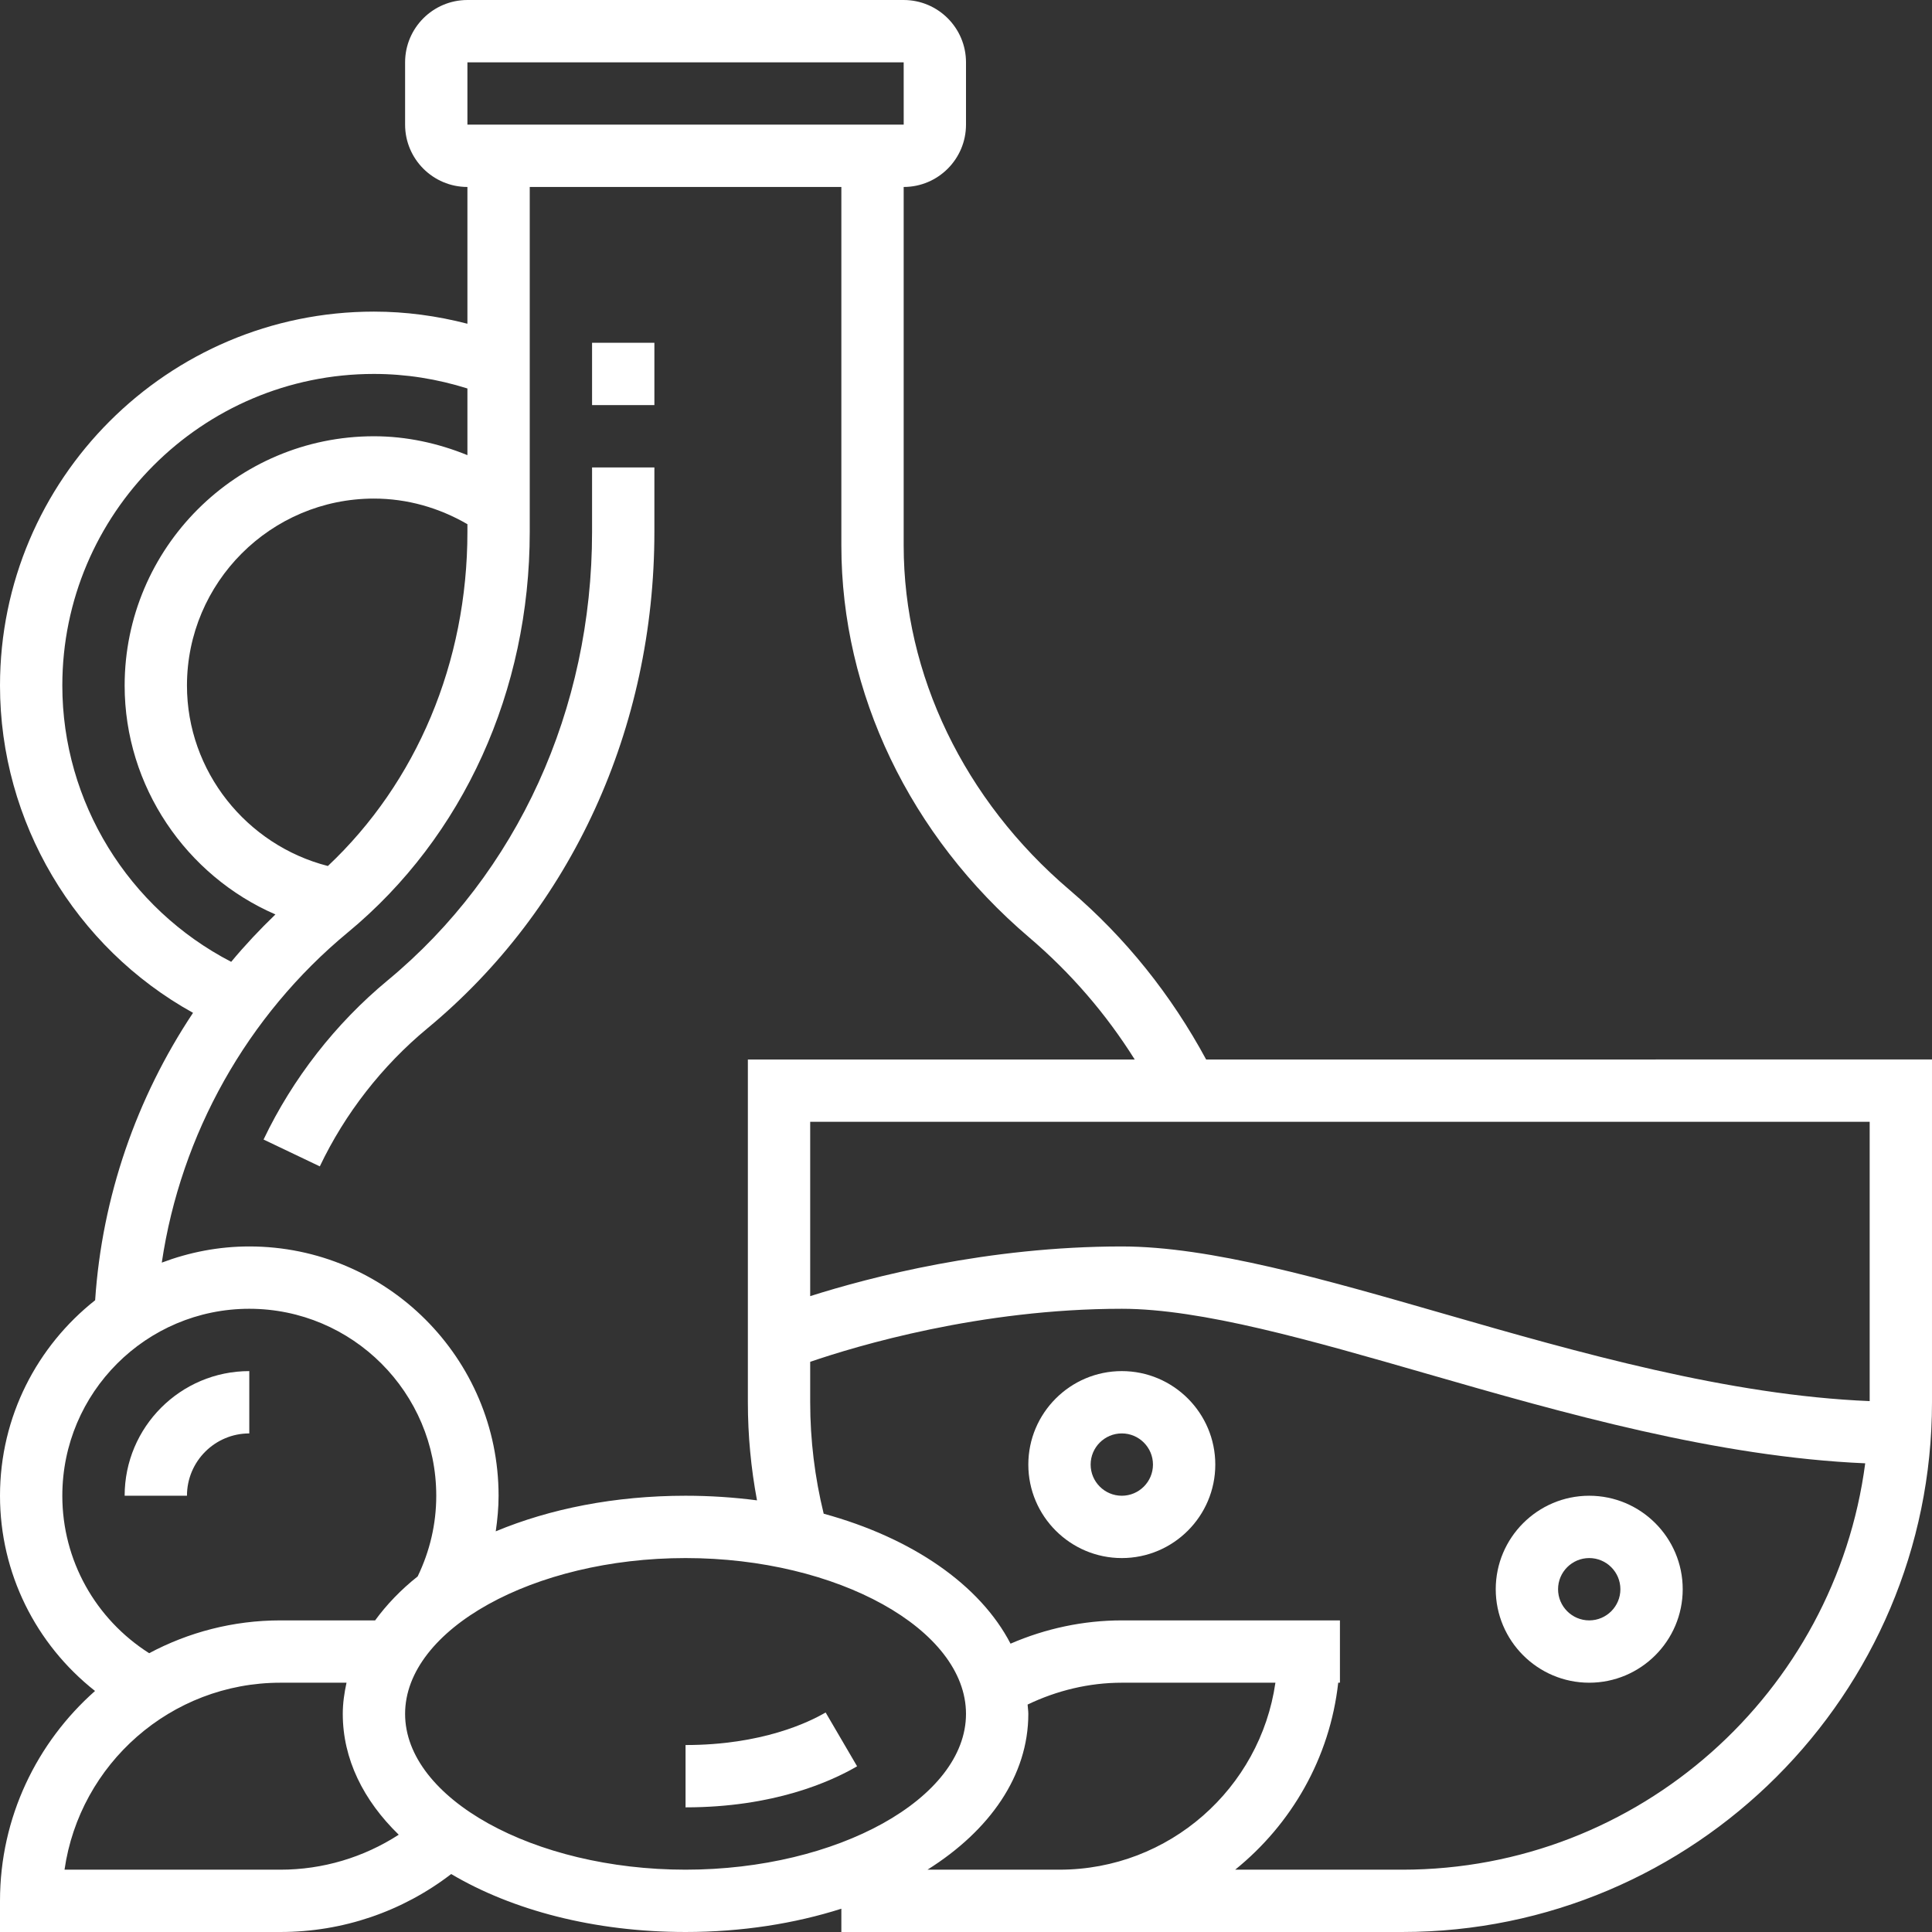 <svg xmlns="http://www.w3.org/2000/svg" xmlns:xlink="http://www.w3.org/1999/xlink" xmlns:svgjs="http://svgjs.com/svgjs" width="512" height="512" x="0" y="0" viewBox="0 0 496 496" style="enable-background:new 0 0 512 512" xml:space="preserve" class=""><rect x="0" y="0" width="496" height="496" fill="#333333" stroke="none"/><g><path xmlns="http://www.w3.org/2000/svg" d="m109.688 264.039c37.055-30.641 58.312-77.109 58.312-127.488v-16.551h-16v16.551c0 45.594-19.137 87.562-52.504 115.16-13.352 11.059-24.359 25.176-31.832 40.84l14.441 6.891c6.469-13.586 16.016-25.824 27.582-35.402zm0 0" fill="#ffffff" data-original="#000000" style="" class=""></path><path xmlns="http://www.w3.org/2000/svg" d="m152 88h16v16h-16zm0 0" fill="#ffffff" data-original="#000000" style="" class=""></path><path xmlns="http://www.w3.org/2000/svg" d="m176 448v16c22.641 0 37.312-6.609 44.039-10.543l-8.078-13.816c-4.297 2.52-16.395 8.359-35.961 8.359zm0 0" fill="#ffffff" data-original="#000000" style="" class=""></path><path xmlns="http://www.w3.org/2000/svg" d="m32 384h16c0-8.824 7.176-16 16-16v-16c-17.648 0-32 14.352-32 32zm0 0" fill="#ffffff" data-original="#000000" style="" class=""></path><path xmlns="http://www.w3.org/2000/svg" d="m344 272h-34.352c-8.945-16.543-20.641-31.238-35.082-43.543-27.055-23.043-42.566-55.266-42.566-88.41v-92.047c8.824 0 16-7.176 16-16v-16c0-8.824-7.176-16-16-16h-112c-8.824 0-16 7.176-16 16v16c0 8.824 7.176 16 16 16v35.113c-7.801-2.016-15.824-3.113-24-3.113-52.938 0-96 43.062-96 96 0 34.992 19.23 67.23 49.559 84.023-14.551 21.863-23.367 47.281-25.133 73.785-14.852 11.727-24.426 29.848-24.426 50.191 0 19.863 9.176 38.121 24.398 50.121-14.918 13.199-24.398 32.43-24.398 53.879v8h72c15.969 0 31.297-5.238 43.832-14.879 15.633 9.246 36.648 14.879 60.168 14.879 14.512 0 28.047-2.176 40-5.977v5.977h144c74.992 0 136-61.008 136-136v-88zm136 16v71.703c-36.258-1.48-74.895-12.496-109.297-22.414-30.855-8.891-60-17.289-82.703-17.289-34.457 0-64.551 7.855-80 12.754v-44.754zm-360-272h112l.008 16h-112.008zm-35.824 206.328c-20.902-5.352-36.176-24.328-36.176-46.328 0-26.473 21.527-48 48-48 8.527 0 16.711 2.344 24 6.574v1.977c0 33.547-13.055 64.328-35.824 85.777zm-68.176-46.328c0-44.113 35.887-80 80-80 8.223 0 16.266 1.297 24 3.734v17.113c-7.586-3.078-15.656-4.848-24-4.848-35.289 0-64 28.711-64 64 0 25.902 15.816 48.832 38.711 58.762-4.016 3.863-7.816 7.91-11.359 12.168-26.391-13.672-43.352-41.027-43.352-70.93zm73.305 63.375c29.68-24.543 46.695-62.023 46.695-102.824v-88.551h80v92.047c0 37.84 17.566 74.504 48.191 100.594 10.688 9.102 19.762 19.625 27.121 31.359h-99.312v88c0 8.48.793 16.91 2.344 25.184-5.902-.77-12.031-1.184-18.344-1.184-18.168 0-34.855 3.352-48.727 9.137.438-3.023.727-6.074.727-9.137 0-35.289-28.711-64-64-64-7.91 0-15.465 1.512-22.465 4.152 4.879-32.914 21.832-63.32 47.77-84.777zm-73.305 144.625c0-26.473 21.527-48 48-48s48 21.527 48 48c0 7.281-1.648 14.223-4.77 20.711-4.328 3.434-7.965 7.234-10.926 11.289h-24.305c-12.176 0-23.641 3.062-33.703 8.426-13.809-8.785-22.297-23.867-22.297-40.426zm.566 96c3.898-27.105 27.266-48 55.434-48h16.961c-.57 2.617-.961 5.273-.961 8 0 11.566 5.273 22.191 14.367 31.023-8.992 5.816-19.48 8.977-30.367 8.977zm87.434-40c0-21.68 32.977-40 72-40s72 18.32 72 40-32.977 40-72 40-72-18.32-72-40zm160 40h-25.887c16.055-10.09 25.887-24.176 25.887-40 0-.809-.137-1.594-.184-2.391 7.52-3.609 15.77-5.609 24.184-5.609h39.434c-3.898 27.105-27.266 48-55.434 48zm96 0h-42.895c14.414-11.633 24.309-28.641 26.453-48h.441v-16h-56c-9.871 0-19.594 2.09-28.566 5.977-7.824-15.105-25.258-27.16-47.969-33.367-2.281-9.312-3.465-18.922-3.465-28.609v-10.383c11.871-4.066 43.633-13.617 80-13.617 20.449 0 48.535 8.098 78.273 16.664 35.125 10.129 74.574 21.367 112.582 23.008-7.719 58.777-58.008 104.328-118.855 104.328zm0 0" fill="#ffffff" data-original="#000000" style="" class=""></path><path xmlns="http://www.w3.org/2000/svg" d="m408 384c-13.23 0-24 10.77-24 24s10.77 24 24 24 24-10.77 24-24-10.77-24-24-24zm0 32c-4.406 0-8-3.586-8-8s3.594-8 8-8 8 3.586 8 8-3.594 8-8 8zm0 0" fill="#ffffff" data-original="#000000" style="" class=""></path><path xmlns="http://www.w3.org/2000/svg" d="m288 352c-13.23 0-24 10.77-24 24s10.77 24 24 24 24-10.77 24-24-10.77-24-24-24zm0 32c-4.406 0-8-3.586-8-8s3.594-8 8-8 8 3.586 8 8-3.594 8-8 8zm0 0" fill="#ffffff" data-original="#000000" style="" class=""></path></g></svg>